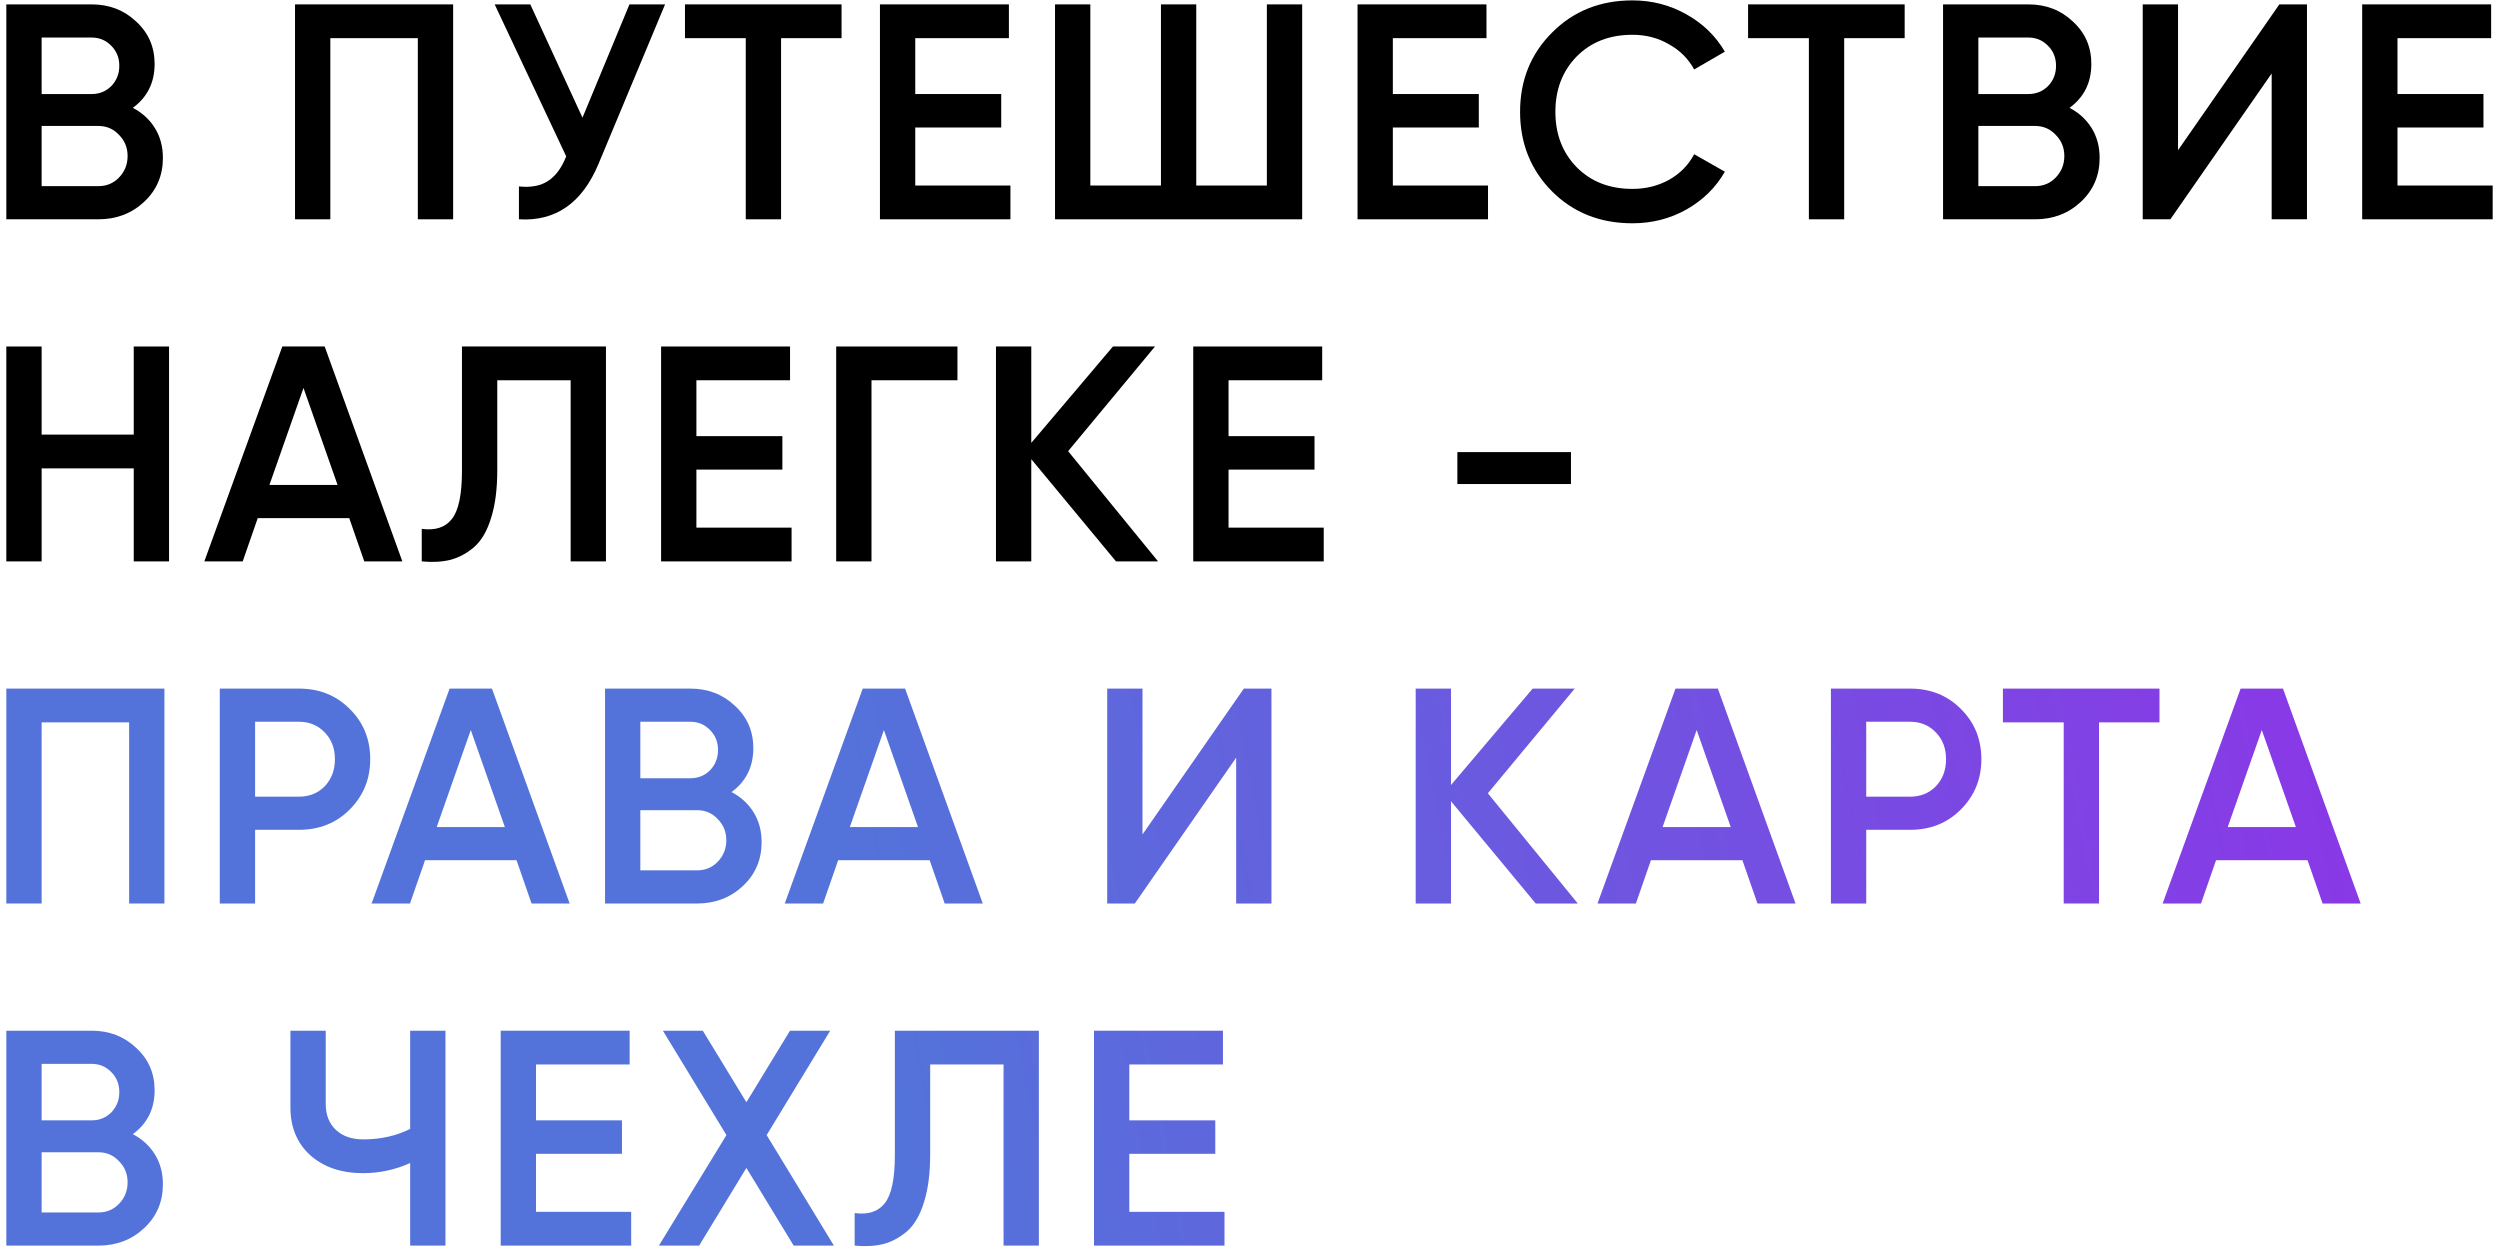 <?xml version="1.0" encoding="UTF-8"?> <svg xmlns="http://www.w3.org/2000/svg" width="285" height="143" viewBox="0 0 285 143" fill="none"> <path d="M15.141 12.295C16.214 12.855 17.054 13.625 17.661 14.605C18.268 15.585 18.571 16.717 18.571 18C18.571 20.007 17.859 21.675 16.436 23.005C15.013 24.335 13.274 25 11.221 25H0.721V0.5H10.451C12.458 0.5 14.149 1.153 15.526 2.46C16.926 3.743 17.626 5.353 17.626 7.29C17.626 9.413 16.798 11.082 15.141 12.295ZM10.451 4.28H4.746V10.72H10.451C11.338 10.72 12.084 10.417 12.691 9.81C13.298 9.18 13.601 8.41 13.601 7.5C13.601 6.59 13.298 5.832 12.691 5.225C12.084 4.595 11.338 4.28 10.451 4.28ZM11.221 21.22C12.154 21.22 12.936 20.893 13.566 20.24C14.219 19.563 14.546 18.747 14.546 17.79C14.546 16.833 14.219 16.028 13.566 15.375C12.936 14.698 12.154 14.36 11.221 14.36H4.746V21.22H11.221Z" fill="black"></path> <path d="M51.658 0.5V25H47.633V4.35H37.658V25H33.633V0.5H51.658Z" fill="black"></path> <path d="M71.758 0.5H75.818L68.223 18.7C66.356 23.157 63.334 25.257 59.158 25V21.255C60.535 21.395 61.643 21.185 62.483 20.625C63.346 20.065 64.034 19.132 64.548 17.825L56.393 0.5H60.453L66.403 13.415L71.758 0.5Z" fill="black"></path> <path d="M95.937 0.5V4.35H89.042V25H85.017V4.35H78.087V0.5H95.937Z" fill="black"></path> <path d="M104.339 21.15H115.189V25H100.314V0.5H115.014V4.35H104.339V10.72H114.139V14.535H104.339V21.15Z" fill="black"></path> <path d="M144.423 0.5H148.448V25H120.273V0.5H124.298V21.15H132.348V0.5H136.373V21.15H144.423V0.5Z" fill="black"></path> <path d="M158.784 21.15H169.634V25H154.759V0.5H169.459V4.35H158.784V10.72H168.584V14.535H158.784V21.15Z" fill="black"></path> <path d="M186.099 25.455C182.412 25.455 179.355 24.242 176.929 21.815C174.502 19.365 173.289 16.343 173.289 12.75C173.289 9.157 174.502 6.147 176.929 3.72C179.355 1.27 182.412 0.045 186.099 0.045C188.315 0.045 190.357 0.57 192.224 1.62C194.114 2.67 195.584 4.093 196.634 5.89L193.134 7.92C192.48 6.707 191.524 5.75 190.264 5.05C189.027 4.327 187.639 3.965 186.099 3.965C183.485 3.965 181.362 4.793 179.729 6.45C178.119 8.107 177.314 10.207 177.314 12.75C177.314 15.293 178.119 17.393 179.729 19.05C181.362 20.707 183.485 21.535 186.099 21.535C187.639 21.535 189.039 21.185 190.299 20.485C191.559 19.762 192.504 18.793 193.134 17.58L196.634 19.575C195.607 21.372 194.149 22.807 192.259 23.88C190.392 24.93 188.339 25.455 186.099 25.455Z" fill="black"></path> <path d="M217.132 0.5V4.35H210.237V25H206.212V4.35H199.282V0.5H217.132Z" fill="black"></path> <path d="M235.928 12.295C237.001 12.855 237.841 13.625 238.448 14.605C239.055 15.585 239.358 16.717 239.358 18C239.358 20.007 238.646 21.675 237.223 23.005C235.8 24.335 234.061 25 232.008 25H221.508V0.5H231.238C233.245 0.5 234.936 1.153 236.313 2.46C237.713 3.743 238.413 5.353 238.413 7.29C238.413 9.413 237.585 11.082 235.928 12.295ZM231.238 4.28H225.533V10.72H231.238C232.125 10.72 232.871 10.417 233.478 9.81C234.085 9.18 234.388 8.41 234.388 7.5C234.388 6.59 234.085 5.832 233.478 5.225C232.871 4.595 232.125 4.28 231.238 4.28ZM232.008 21.22C232.941 21.22 233.723 20.893 234.353 20.24C235.006 19.563 235.333 18.747 235.333 17.79C235.333 16.833 235.006 16.028 234.353 15.375C233.723 14.698 232.941 14.36 232.008 14.36H225.533V21.22H232.008Z" fill="black"></path> <path d="M258.97 25V8.375L247.42 25H244.27V0.5H248.295V17.125L259.845 0.5H262.995V25H258.97Z" fill="black"></path> <path d="M273.314 21.15H284.164V25H269.289V0.5H283.989V4.35H273.314V10.72H283.114V14.535H273.314V21.15Z" fill="black"></path> <path d="M15.246 39.5H19.271V64H15.246V53.395H4.746V64H0.721V39.5H4.746V49.545H15.246V39.5Z" fill="black"></path> <path d="M41.528 64L39.813 59.065H29.383L27.668 64H23.293L32.183 39.5H37.013L45.868 64H41.528ZM30.713 55.285H38.483L34.598 44.225L30.713 55.285Z" fill="black"></path> <path d="M48.079 64V60.29C49.619 60.5 50.762 60.127 51.509 59.17C52.279 58.213 52.664 56.382 52.664 53.675V39.5H69.079V64H65.054V43.35H56.689V53.605C56.689 55.752 56.455 57.56 55.989 59.03C55.545 60.5 54.904 61.608 54.064 62.355C53.224 63.078 52.314 63.568 51.334 63.825C50.377 64.058 49.292 64.117 48.079 64Z" fill="black"></path> <path d="M79.39 60.15H90.24V64H75.365V39.5H90.065V43.35H79.39V49.72H89.19V53.535H79.39V60.15Z" fill="black"></path> <path d="M109.15 39.5V43.35H99.35V64H95.325V39.5H109.15Z" fill="black"></path> <path d="M132.021 64H127.226L117.566 52.345V64H113.541V39.5H117.566V50.49L126.876 39.5H131.671L121.766 51.435L132.021 64Z" fill="black"></path> <path d="M140.055 60.15H150.905V64H136.03V39.5H150.73V43.35H140.055V49.72H149.855V53.535H140.055V60.15Z" fill="black"></path> <path d="M166.14 55.18V51.54H179.09V55.18H166.14Z" fill="black"></path> <path d="M18.746 78.5V103H14.721V82.35H4.746V103H0.721V78.5H18.746Z" fill="url(#paint0_linear_635_843)"></path> <path d="M34.086 78.5C36.395 78.5 38.321 79.27 39.861 80.81C41.424 82.35 42.206 84.263 42.206 86.55C42.206 88.813 41.424 90.727 39.861 92.29C38.321 93.83 36.395 94.6 34.086 94.6H29.081V103H25.055V78.5H34.086ZM34.086 90.82C35.276 90.82 36.255 90.423 37.026 89.63C37.795 88.813 38.181 87.787 38.181 86.55C38.181 85.313 37.795 84.298 37.026 83.505C36.255 82.688 35.276 82.28 34.086 82.28H29.081V90.82H34.086Z" fill="url(#paint1_linear_635_843)"></path> <path d="M60.599 103L58.884 98.065H48.454L46.739 103H42.364L51.254 78.5H56.084L64.939 103H60.599ZM49.784 94.285H57.554L53.669 83.225L49.784 94.285Z" fill="url(#paint2_linear_635_843)"></path> <path d="M83.394 90.295C84.467 90.855 85.307 91.625 85.914 92.605C86.52 93.585 86.824 94.717 86.824 96C86.824 98.007 86.112 99.675 84.689 101.005C83.265 102.335 81.527 103 79.474 103H68.974V78.5H78.704C80.71 78.5 82.402 79.153 83.779 80.46C85.179 81.743 85.879 83.353 85.879 85.29C85.879 87.413 85.05 89.082 83.394 90.295ZM78.704 82.28H72.999V88.72H78.704C79.59 88.72 80.337 88.417 80.944 87.81C81.55 87.18 81.854 86.41 81.854 85.5C81.854 84.59 81.55 83.832 80.944 83.225C80.337 82.595 79.59 82.28 78.704 82.28ZM79.474 99.22C80.407 99.22 81.189 98.893 81.819 98.24C82.472 97.563 82.799 96.747 82.799 95.79C82.799 94.833 82.472 94.028 81.819 93.375C81.189 92.698 80.407 92.36 79.474 92.36H72.999V99.22H79.474Z" fill="url(#paint3_linear_635_843)"></path> <path d="M107.696 103L105.981 98.065H95.551L93.836 103H89.461L98.351 78.5H103.181L112.036 103H107.696ZM96.881 94.285H104.651L100.766 83.225L96.881 94.285Z" fill="url(#paint4_linear_635_843)"></path> <path d="M140.921 103V86.375L129.371 103H126.221V78.5H130.246V95.125L141.796 78.5H144.946V103H140.921Z" fill="url(#paint5_linear_635_843)"></path> <path d="M179.869 103H175.074L165.414 91.345V103H161.389V78.5H165.414V89.49L174.724 78.5H179.519L169.614 90.435L179.869 103Z" fill="url(#paint6_linear_635_843)"></path> <path d="M200.35 103L198.635 98.065H188.205L186.49 103H182.115L191.005 78.5H195.835L204.69 103H200.35ZM189.535 94.285H197.305L193.42 83.225L189.535 94.285Z" fill="url(#paint7_linear_635_843)"></path> <path d="M217.755 78.5C220.065 78.5 221.99 79.27 223.53 80.81C225.093 82.35 225.875 84.263 225.875 86.55C225.875 88.813 225.093 90.727 223.53 92.29C221.99 93.83 220.065 94.6 217.755 94.6H212.75V103H208.725V78.5H217.755ZM217.755 90.82C218.945 90.82 219.925 90.423 220.695 89.63C221.465 88.813 221.85 87.787 221.85 86.55C221.85 85.313 221.465 84.298 220.695 83.505C219.925 82.688 218.945 82.28 217.755 82.28H212.75V90.82H217.755Z" fill="url(#paint8_linear_635_843)"></path> <path d="M246.182 78.5V82.35H239.287V103H235.262V82.35H228.332V78.5H246.182Z" fill="url(#paint9_linear_635_843)"></path> <path d="M264.775 103L263.06 98.065H252.63L250.915 103H246.54L255.43 78.5H260.26L269.115 103H264.775ZM253.96 94.285H261.73L257.845 83.225L253.96 94.285Z" fill="url(#paint10_linear_635_843)"></path> <path d="M15.141 129.295C16.214 129.855 17.054 130.625 17.661 131.605C18.268 132.585 18.571 133.717 18.571 135C18.571 137.007 17.859 138.675 16.436 140.005C15.013 141.335 13.274 142 11.221 142H0.721V117.5H10.451C12.458 117.5 14.149 118.153 15.526 119.46C16.926 120.743 17.626 122.353 17.626 124.29C17.626 126.413 16.798 128.082 15.141 129.295ZM10.451 121.28H4.746V127.72H10.451C11.338 127.72 12.084 127.417 12.691 126.81C13.298 126.18 13.601 125.41 13.601 124.5C13.601 123.59 13.298 122.832 12.691 122.225C12.084 121.595 11.338 121.28 10.451 121.28ZM11.221 138.22C12.154 138.22 12.936 137.893 13.566 137.24C14.219 136.563 14.546 135.747 14.546 134.79C14.546 133.833 14.219 133.028 13.566 132.375C12.936 131.698 12.154 131.36 11.221 131.36H4.746V138.22H11.221Z" fill="url(#paint11_linear_635_843)"></path> <path d="M46.758 117.5H50.783V142H46.758V132.585C45.055 133.355 43.258 133.74 41.368 133.74C38.918 133.74 36.923 133.063 35.383 131.71C33.867 130.333 33.108 128.513 33.108 126.25V117.5H37.133V125.83C37.133 127.09 37.518 128.082 38.288 128.805C39.058 129.528 40.108 129.89 41.438 129.89C43.375 129.89 45.148 129.493 46.758 128.7V117.5Z" fill="url(#paint12_linear_635_843)"></path> <path d="M61.104 138.15H71.954V142H57.079V117.5H71.779V121.35H61.104V127.72H70.904V131.535H61.104V138.15Z" fill="url(#paint13_linear_635_843)"></path> <path d="M95.064 142H90.479L85.089 133.145L79.699 142H75.114L82.814 129.4L75.569 117.5H80.119L85.089 125.655L90.059 117.5H94.644L87.399 129.4L95.064 142Z" fill="url(#paint14_linear_635_843)"></path> <path d="M97.43 142V138.29C98.97 138.5 100.113 138.127 100.86 137.17C101.63 136.213 102.015 134.382 102.015 131.675V117.5H118.43V142H114.405V121.35H106.04V131.605C106.04 133.752 105.807 135.56 105.34 137.03C104.897 138.5 104.255 139.608 103.415 140.355C102.575 141.078 101.665 141.568 100.685 141.825C99.728 142.058 98.643 142.117 97.43 142Z" fill="url(#paint15_linear_635_843)"></path> <path d="M128.742 138.15H139.592V142H124.717V117.5H139.417V121.35H128.742V127.72H138.542V131.535H128.742V138.15Z" fill="url(#paint16_linear_635_843)"></path> <defs> <linearGradient id="paint0_linear_635_843" x1="99.771" y1="118.5" x2="317.987" y2="75.644" gradientUnits="userSpaceOnUse"> <stop stop-color="#5373DA"></stop> <stop offset="1" stop-color="#9A26EA"></stop> </linearGradient> <linearGradient id="paint1_linear_635_843" x1="99.771" y1="118.5" x2="317.987" y2="75.644" gradientUnits="userSpaceOnUse"> <stop stop-color="#5373DA"></stop> <stop offset="1" stop-color="#9A26EA"></stop> </linearGradient> <linearGradient id="paint2_linear_635_843" x1="99.771" y1="118.5" x2="317.987" y2="75.644" gradientUnits="userSpaceOnUse"> <stop stop-color="#5373DA"></stop> <stop offset="1" stop-color="#9A26EA"></stop> </linearGradient> <linearGradient id="paint3_linear_635_843" x1="99.771" y1="118.5" x2="317.987" y2="75.644" gradientUnits="userSpaceOnUse"> <stop stop-color="#5373DA"></stop> <stop offset="1" stop-color="#9A26EA"></stop> </linearGradient> <linearGradient id="paint4_linear_635_843" x1="99.771" y1="118.5" x2="317.987" y2="75.644" gradientUnits="userSpaceOnUse"> <stop stop-color="#5373DA"></stop> <stop offset="1" stop-color="#9A26EA"></stop> </linearGradient> <linearGradient id="paint5_linear_635_843" x1="99.771" y1="118.5" x2="317.987" y2="75.644" gradientUnits="userSpaceOnUse"> <stop stop-color="#5373DA"></stop> <stop offset="1" stop-color="#9A26EA"></stop> </linearGradient> <linearGradient id="paint6_linear_635_843" x1="99.771" y1="118.5" x2="317.987" y2="75.644" gradientUnits="userSpaceOnUse"> <stop stop-color="#5373DA"></stop> <stop offset="1" stop-color="#9A26EA"></stop> </linearGradient> <linearGradient id="paint7_linear_635_843" x1="99.771" y1="118.5" x2="317.987" y2="75.644" gradientUnits="userSpaceOnUse"> <stop stop-color="#5373DA"></stop> <stop offset="1" stop-color="#9A26EA"></stop> </linearGradient> <linearGradient id="paint8_linear_635_843" x1="99.771" y1="118.5" x2="317.987" y2="75.644" gradientUnits="userSpaceOnUse"> <stop stop-color="#5373DA"></stop> <stop offset="1" stop-color="#9A26EA"></stop> </linearGradient> <linearGradient id="paint9_linear_635_843" x1="99.771" y1="118.5" x2="317.987" y2="75.644" gradientUnits="userSpaceOnUse"> <stop stop-color="#5373DA"></stop> <stop offset="1" stop-color="#9A26EA"></stop> </linearGradient> <linearGradient id="paint10_linear_635_843" x1="99.771" y1="118.5" x2="317.987" y2="75.644" gradientUnits="userSpaceOnUse"> <stop stop-color="#5373DA"></stop> <stop offset="1" stop-color="#9A26EA"></stop> </linearGradient> <linearGradient id="paint11_linear_635_843" x1="99.771" y1="118.5" x2="317.987" y2="75.644" gradientUnits="userSpaceOnUse"> <stop stop-color="#5373DA"></stop> <stop offset="1" stop-color="#9A26EA"></stop> </linearGradient> <linearGradient id="paint12_linear_635_843" x1="99.771" y1="118.5" x2="317.987" y2="75.644" gradientUnits="userSpaceOnUse"> <stop stop-color="#5373DA"></stop> <stop offset="1" stop-color="#9A26EA"></stop> </linearGradient> <linearGradient id="paint13_linear_635_843" x1="99.771" y1="118.5" x2="317.987" y2="75.644" gradientUnits="userSpaceOnUse"> <stop stop-color="#5373DA"></stop> <stop offset="1" stop-color="#9A26EA"></stop> </linearGradient> <linearGradient id="paint14_linear_635_843" x1="99.771" y1="118.5" x2="317.987" y2="75.644" gradientUnits="userSpaceOnUse"> <stop stop-color="#5373DA"></stop> <stop offset="1" stop-color="#9A26EA"></stop> </linearGradient> <linearGradient id="paint15_linear_635_843" x1="99.771" y1="118.5" x2="317.987" y2="75.644" gradientUnits="userSpaceOnUse"> <stop stop-color="#5373DA"></stop> <stop offset="1" stop-color="#9A26EA"></stop> </linearGradient> <linearGradient id="paint16_linear_635_843" x1="99.771" y1="118.5" x2="317.987" y2="75.644" gradientUnits="userSpaceOnUse"> <stop stop-color="#5373DA"></stop> <stop offset="1" stop-color="#9A26EA"></stop> </linearGradient> </defs> </svg> 